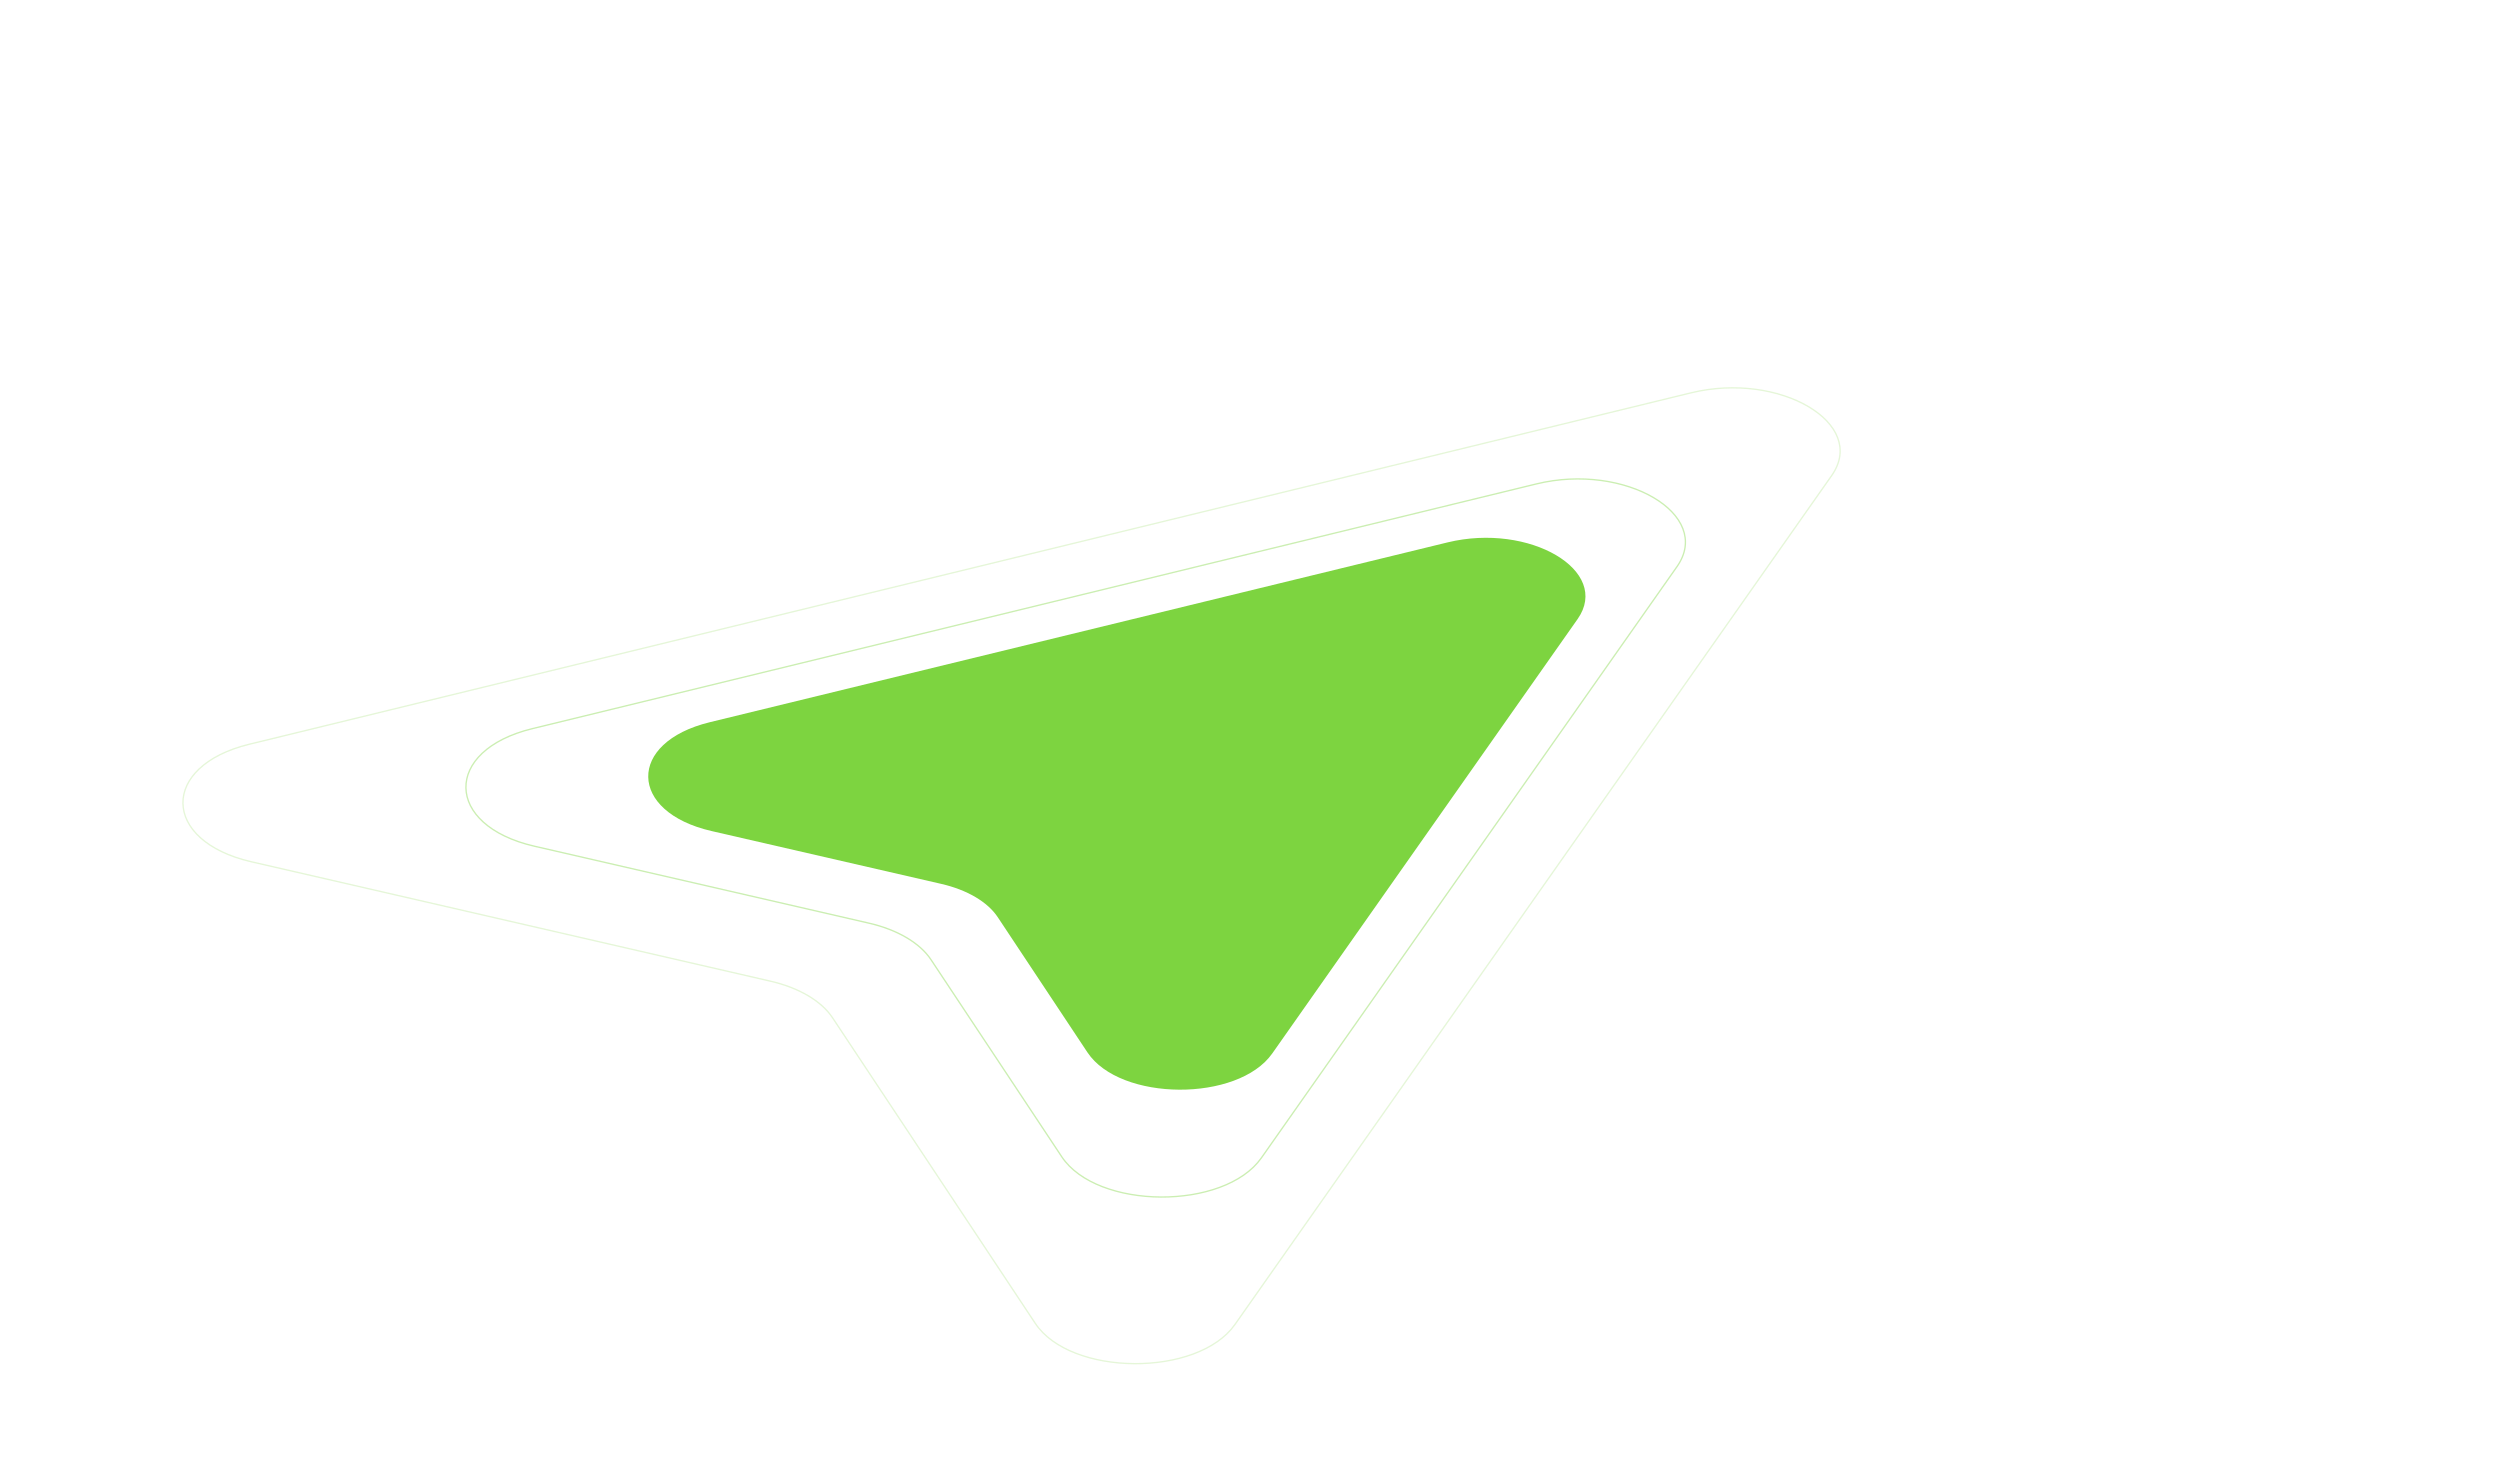 <?xml version="1.0" encoding="UTF-8"?> <svg xmlns="http://www.w3.org/2000/svg" width="1835" height="1080" viewBox="0 0 1835 1080" fill="none"><path d="M1230.88 415.957L925.844 849.906C898.634 888.614 805.197 888.064 779.309 849.042L683.357 704.411C675.206 692.126 658.703 682.408 637.84 677.609L392.222 621.108C325.954 605.864 325.019 550.844 390.755 534.821L1127.7 355.201C1192.7 339.36 1257.78 377.685 1230.88 415.957Z" stroke="#7DD440" stroke-opacity="0.4"></path><path d="M1344.44 349.085L906.425 972.214C879.216 1010.92 785.778 1010.37 759.89 971.35L611.044 746.991C602.894 734.706 586.39 724.988 565.528 720.189L184.513 632.541C118.245 617.297 117.31 562.277 183.046 546.255L1241.27 288.33C1306.26 272.489 1371.34 310.814 1344.44 349.085Z" stroke="#7DD440" stroke-opacity="0.2"></path><path d="M1062.45 398.132C1122.62 383.466 1182.88 418.948 1157.97 454.38L933.838 773.237C908.647 809.074 822.141 808.564 798.174 772.437L732.338 673.202C724.907 662.001 709.86 653.141 690.839 648.765L522.314 609.998C460.962 595.885 460.096 544.946 520.956 530.113L1062.45 398.132Z" fill="#7DD440"></path></svg> 